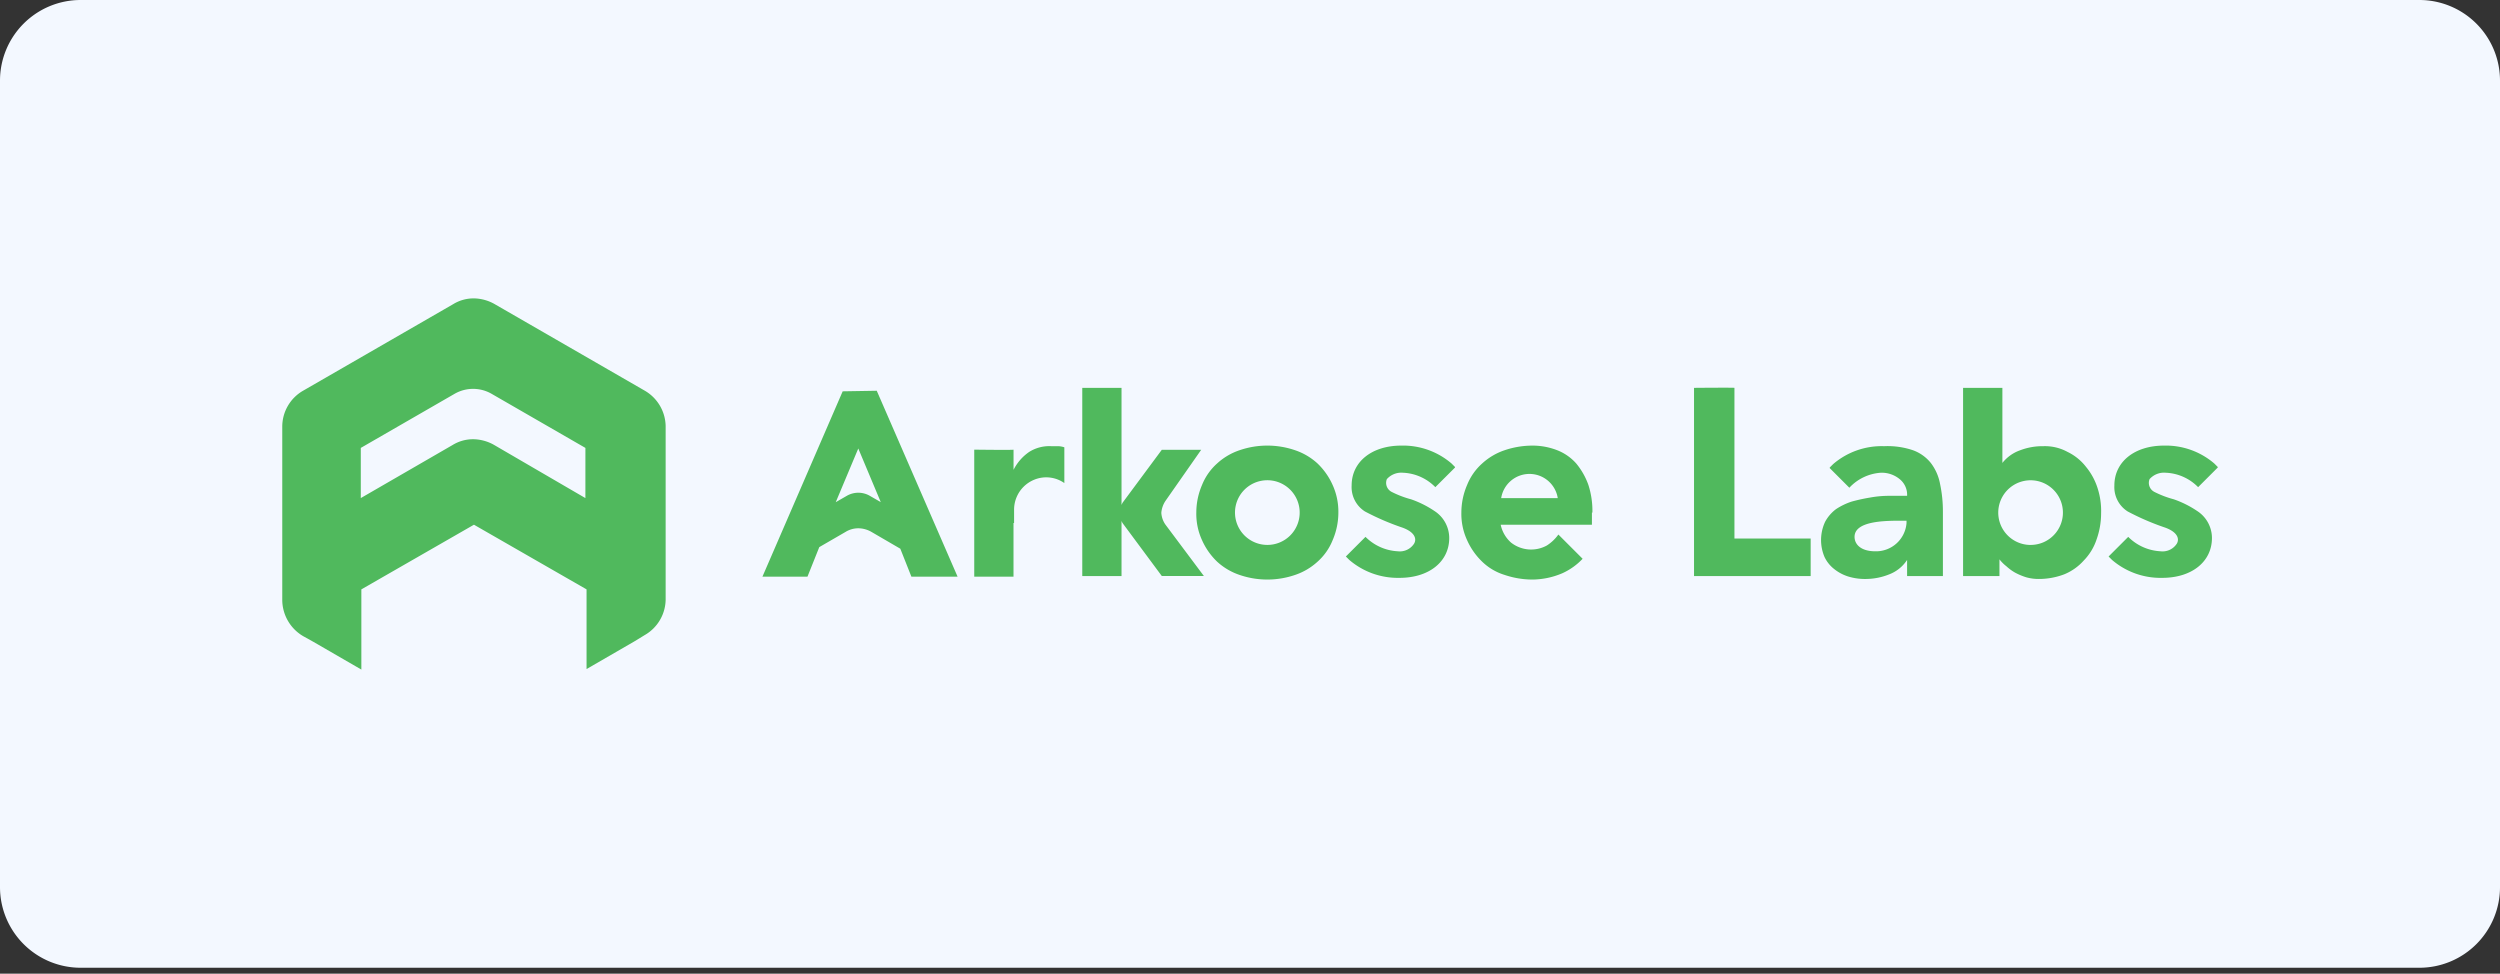 <svg width="285" height="111" fill="none" xmlns="http://www.w3.org/2000/svg"><rect width="100%" height="100%" fill="#333333" stroke="none"/><path d="M0 9.194A9.194 9.194 0 0 1 9.194 0h266.612A9.194 9.194 0 0 1 285 9.194v91.935a9.194 9.194 0 0 1-9.194 9.194H9.194A9.194 9.194 0 0 1 0 101.129V9.194z" fill="url(#a)"/><path d="m73.516 44.544-17.115-9.87a4.929 4.929 0 0 0-2.37-.658 4.453 4.453 0 0 0-2.369.659l-17.114 9.869a4.73 4.73 0 0 0-2.37 4.076v19.819a4.818 4.818 0 0 0 2.37 4.075l1.184.659 5.463 3.159v-9.143l12.836-7.372 12.836 7.372v9.084l5.462-3.16 1.185-.724a4.729 4.729 0 0 0 2.37-4.075V48.56a4.764 4.764 0 0 0-2.368-4.016zm-6.78 12.238L56.34 50.73a4.928 4.928 0 0 0-2.369-.658 4.455 4.455 0 0 0-2.374.658L41.13 56.782v-5.72l10.73-6.188a4.23 4.23 0 0 1 4.147 0l10.73 6.187-.002 5.721zm85.177-1.508a7.79 7.79 0 0 0-1.712-2.435 7.16 7.16 0 0 0-2.568-1.515 9.742 9.742 0 0 0-6.318 0 7.168 7.168 0 0 0-2.568 1.515 6.539 6.539 0 0 0-1.709 2.435 7.95 7.95 0 0 0-.658 3.16 7.163 7.163 0 0 0 .658 3.16c.409.914.99 1.741 1.712 2.435a7.164 7.164 0 0 0 2.567 1.514 9.743 9.743 0 0 0 6.319 0 7.168 7.168 0 0 0 2.568-1.514 6.525 6.525 0 0 0 1.711-2.435 7.967 7.967 0 0 0 .659-3.16 7.358 7.358 0 0 0-.661-3.16zm-7.438 6.846a3.688 3.688 0 0 1-3.615-4.406 3.681 3.681 0 0 1 2.896-2.896 3.687 3.687 0 0 1 4.127 5.027 3.673 3.673 0 0 1-1.996 1.996c-.447.185-.927.28-1.412.279z" fill="#50B95D"/><path d="M132.848 59.788a2.619 2.619 0 0 1-.457-1.331c.04-.475.197-.933.457-1.332l4.088-5.848h-4.49l-4.469 6.029a2.498 2.498 0 0 0-.123.26v-13.35h-4.476v21.458h4.476V59.39c.036.085.077.168.123.248l4.469 6.028h4.798l-4.396-5.878zm64.879-15.573v17.181h8.689v4.278h-13.297V44.215s4.648-.04 4.608 0zm26.064 0v21.46h4.147v-1.91c.23.295.495.56.791.79.301.277.632.52.988.723.399.215.818.39 1.251.526.471.135.959.201 1.449.198a8.1 8.1 0 0 0 2.896-.526 6.03 6.03 0 0 0 2.238-1.58 6.218 6.218 0 0 0 1.448-2.369 8.857 8.857 0 0 0 .527-3.028 8.411 8.411 0 0 0-.396-2.831 7.206 7.206 0 0 0-1.316-2.435 5.894 5.894 0 0 0-2.105-1.71 5.368 5.368 0 0 0-2.764-.658 7.16 7.16 0 0 0-2.633.46 4.487 4.487 0 0 0-2.04 1.45v-8.56h-4.481zm7.702 17.909a3.686 3.686 0 1 1 1.413-.284c-.447.185-.926.28-1.409.28l-.004.004zm-122.328 3.617-9.216-21.196-3.883.066-9.149 21.13h5.134l1.346-3.369 3.005-1.739a2.76 2.76 0 0 1 1.469-.408c.515.01 1.02.15 1.467.408l3.298 1.92 1.264 3.188h5.265zm-10.032-9.233a2.619 2.619 0 0 0-2.569 0l-1.288.74 2.568-6.121 2.563 6.114-1.274-.733zm60.809-2.616a5.47 5.47 0 0 1 3.686 1.645l2.243-2.238v-.065l-.396-.396a8.489 8.489 0 0 0-5.727-2.04c-3.356 0-5.661 1.844-5.661 4.543a3.282 3.282 0 0 0 1.514 2.964 28.81 28.81 0 0 0 4.278 1.844c1.449.526 1.646 1.316 1.317 1.842a1.94 1.94 0 0 1-1.843.856 5.606 5.606 0 0 1-3.686-1.645l-2.238 2.238.395.395a8.496 8.496 0 0 0 5.727 2.04c3.357 0 5.661-1.842 5.661-4.54a3.67 3.67 0 0 0-1.514-2.965 11.535 11.535 0 0 0-2.831-1.448 11.26 11.26 0 0 1-2.237-.856 1.152 1.152 0 0 1-.527-1.448 2.209 2.209 0 0 1 1.839-.726zm86.957 0a5.471 5.471 0 0 1 3.686 1.645l2.238-2.238v-.065l-.395-.396a8.49 8.49 0 0 0-5.727-2.04c-3.357 0-5.662 1.844-5.662 4.543a3.278 3.278 0 0 0 1.515 2.964 28.72 28.72 0 0 0 4.278 1.844c1.449.526 1.645 1.316 1.316 1.842a1.933 1.933 0 0 1-1.844.856 5.606 5.606 0 0 1-3.686-1.645l-2.238 2.238.395.395a8.495 8.495 0 0 0 5.727 2.04c3.357 0 5.66-1.842 5.66-4.54a3.671 3.671 0 0 0-1.514-2.965 11.538 11.538 0 0 0-2.831-1.448 11.28 11.28 0 0 1-2.238-.856 1.154 1.154 0 0 1-.526-1.448 2.207 2.207 0 0 1 1.846-.726zm-65.365 4.542a9.645 9.645 0 0 0-.46-3.159 8.063 8.063 0 0 0-1.382-2.435 5.64 5.64 0 0 0-2.173-1.515 7.733 7.733 0 0 0-2.83-.526 9.942 9.942 0 0 0-3.16.526 7.183 7.183 0 0 0-2.564 1.513 6.525 6.525 0 0 0-1.71 2.436 7.967 7.967 0 0 0-.659 3.16 7.158 7.158 0 0 0 .659 3.159 7.79 7.79 0 0 0 1.71 2.436 6.347 6.347 0 0 0 2.568 1.514 9.952 9.952 0 0 0 3.159.527 8.868 8.868 0 0 0 3.424-.724 7.327 7.327 0 0 0 2.303-1.645l-2.764-2.764a4.748 4.748 0 0 1-1.316 1.25 3.712 3.712 0 0 1-4.076-.329 3.758 3.758 0 0 1-1.185-2.04h10.401v-1.383h.055zm-10.4-1.645a3.267 3.267 0 0 1 3.225-2.761 3.267 3.267 0 0 1 3.226 2.761h-6.451zm-55.59-5.53v2.303a5.466 5.466 0 0 1 1.777-2.04 4.295 4.295 0 0 1 2.501-.658h.789c.247.006.491.05.724.13v4.076a3.59 3.59 0 0 0-3.455-.373 3.685 3.685 0 0 0-1.995 1.996 3.68 3.68 0 0 0-.279 1.412v1.514h-.066v6.122h-4.476V51.26s4.538.058 4.48 0zm105.947 14.415v-7.373a15.043 15.043 0 0 0-.33-3.16 5.582 5.582 0 0 0-1.053-2.37 4.632 4.632 0 0 0-2.041-1.448 9.04 9.04 0 0 0-3.226-.46h-.131a8.487 8.487 0 0 0-5.726 2.04l-.396.395v.065l2.238 2.238a5.384 5.384 0 0 1 3.621-1.711h.066a3.212 3.212 0 0 1 2.04.723 2.28 2.28 0 0 1 .856 1.91h-2.04c-.729 0-1.456.066-2.173.197-.709.116-1.412.27-2.105.461a7.42 7.42 0 0 0-1.778.856c-.517.386-.944.88-1.251 1.449a4.926 4.926 0 0 0-.065 4.015 3.845 3.845 0 0 0 1.117 1.383 4.9 4.9 0 0 0 1.646.856 6.502 6.502 0 0 0 1.976.263 7.225 7.225 0 0 0 2.633-.526 4.23 4.23 0 0 0 2.04-1.645v1.842h4.082zm-4.147-6.051a3.487 3.487 0 0 1-3.555 3.225c-1.645 0-2.37-.79-2.37-1.646 0-1.777 3.291-1.842 5.266-1.842h.659v.263z" fill="#50B95D"/><defs><radialGradient id="a" cx="0" cy="0" r="1" gradientUnits="userSpaceOnUse" gradientTransform="scale(142.5 55.161) rotate(90 0 1)"><stop stop-color="#F3F8FF"/><stop offset="1" stop-color="#F3F8FF"/></radialGradient></defs></svg>